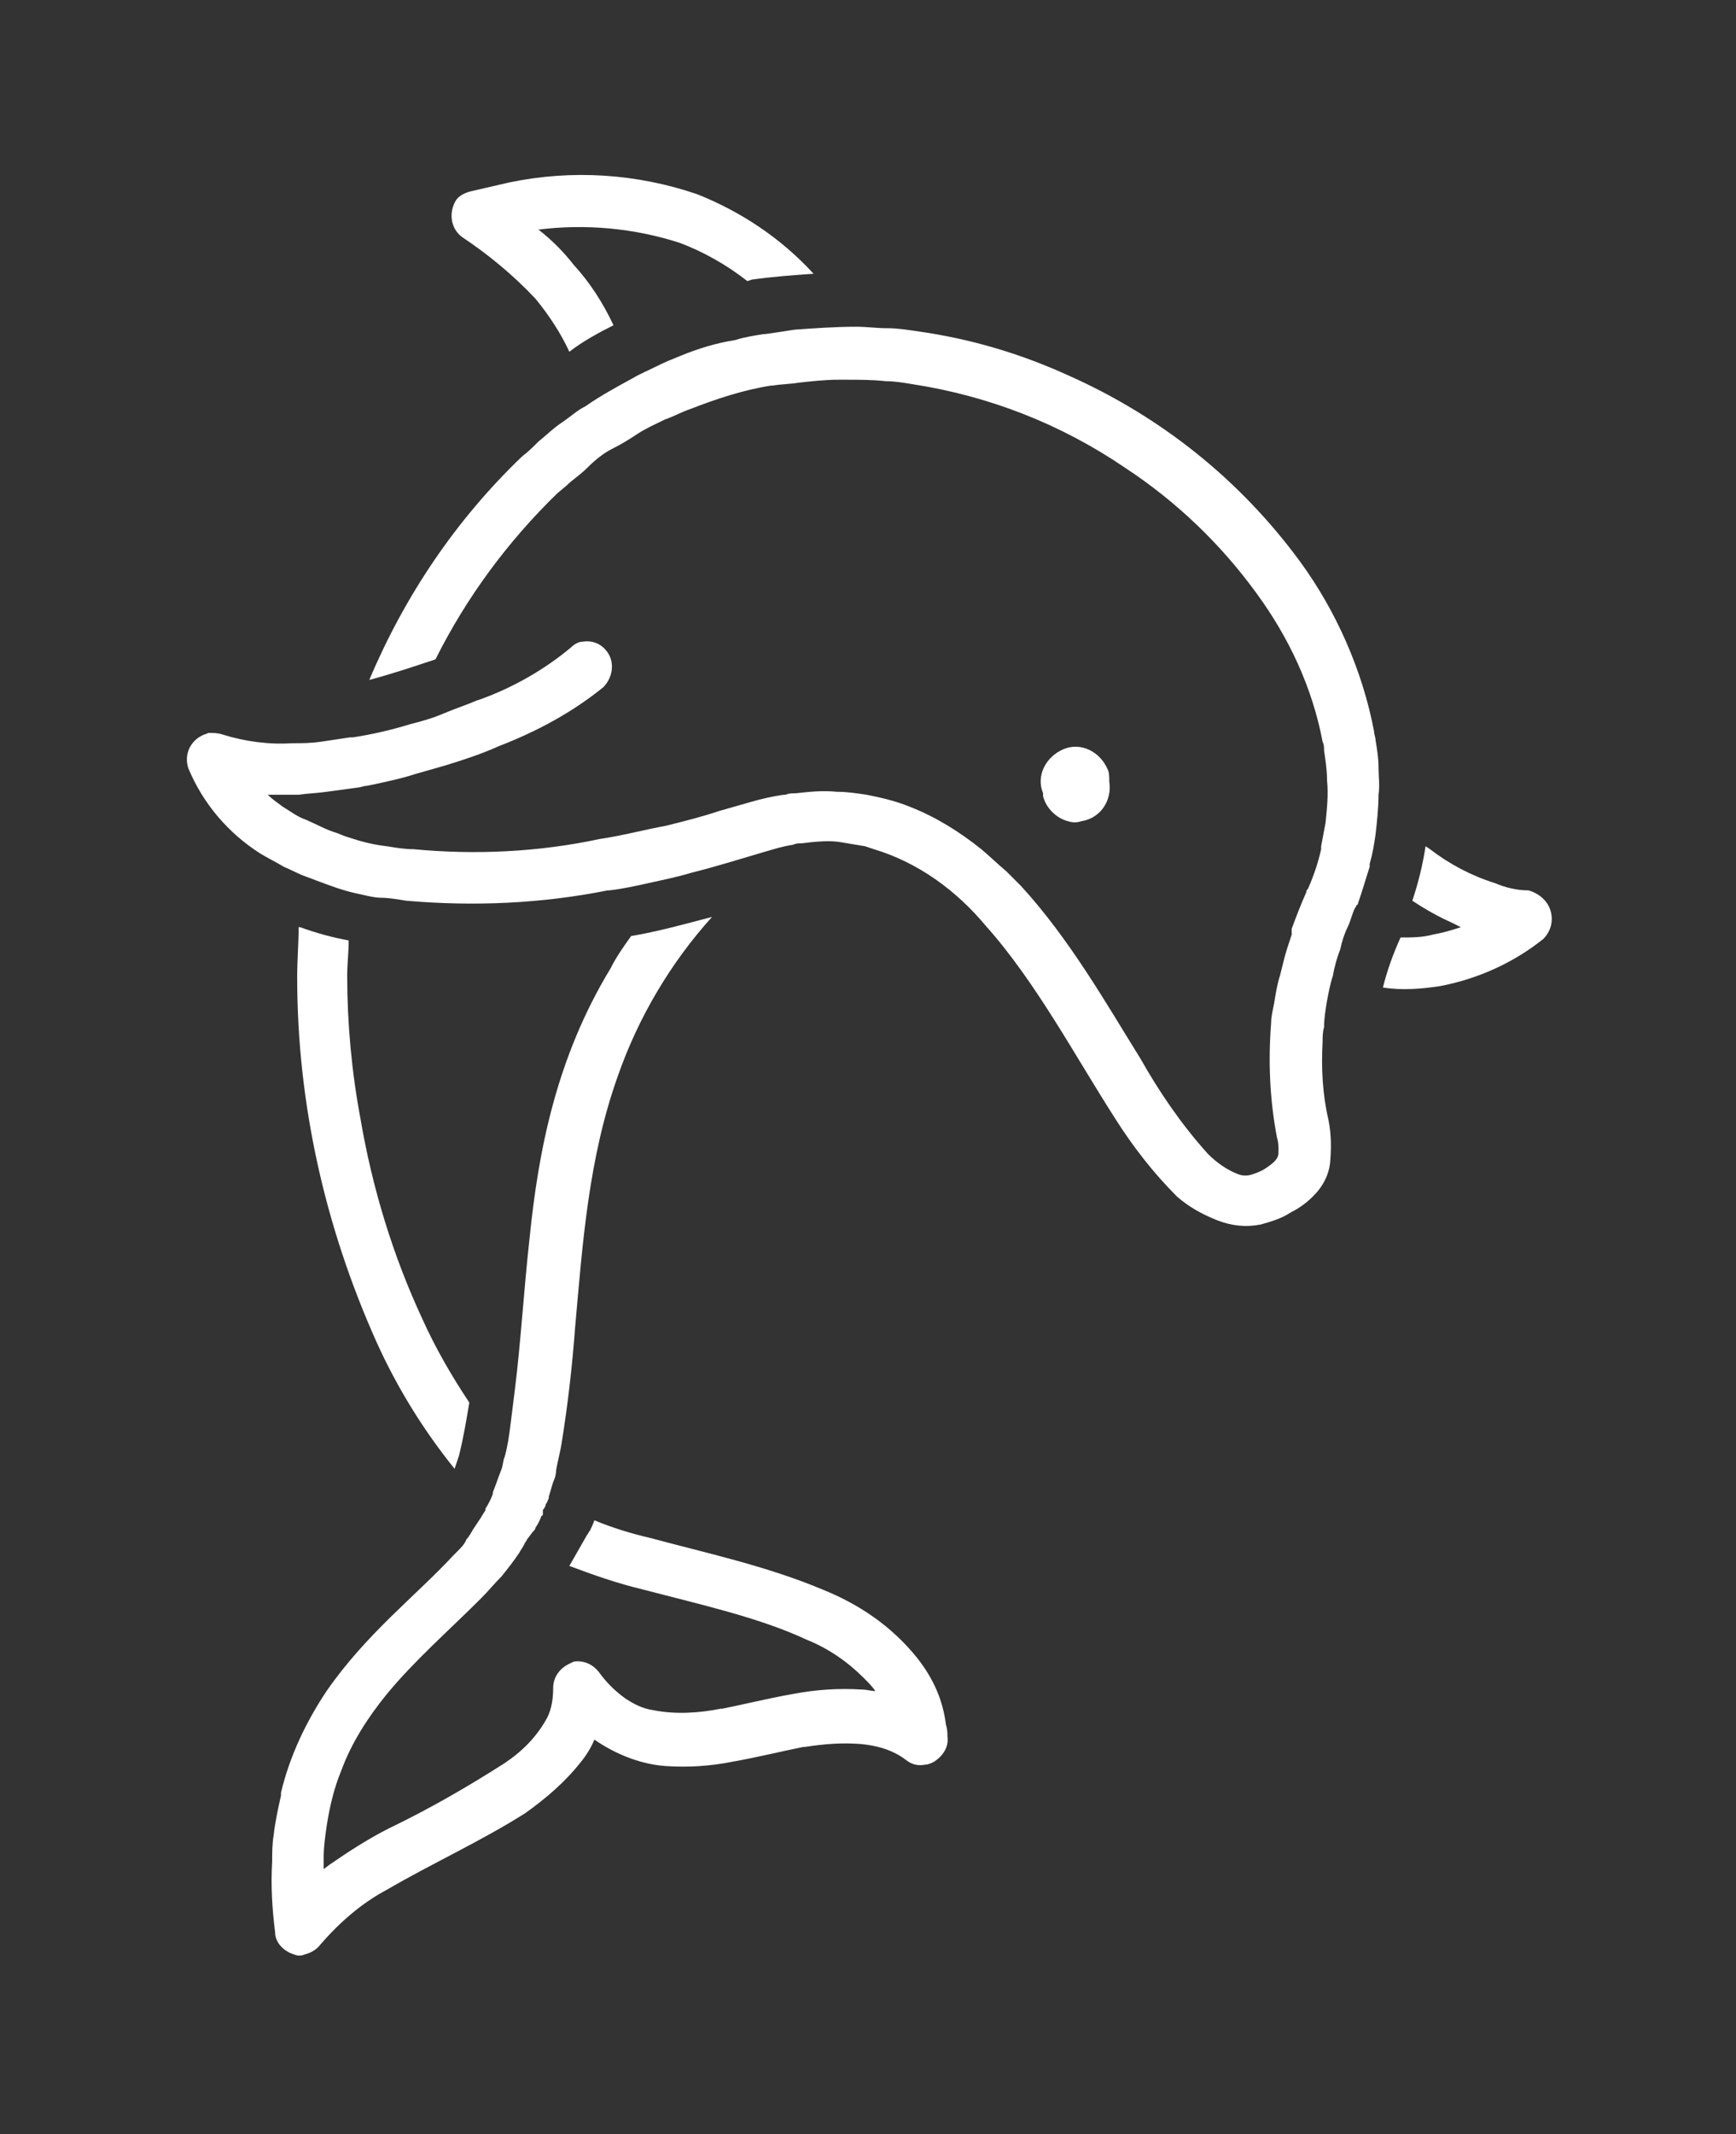 <?xml version="1.0" encoding="utf-8"?>
<!-- Generator: Adobe Illustrator 26.0.3, SVG Export Plug-In . SVG Version: 6.00 Build 0)  -->
<svg version="1.1" id="Layer_1" xmlns="http://www.w3.org/2000/svg" xmlns:xlink="http://www.w3.org/1999/xlink" x="0px" y="0px"
	 viewBox="0 0 118 145" style="enable-background:new 0 0 118 145;" xml:space="preserve">
<rect x="0" y="0" width="118" height="145" fill="#333333" stroke="none"/>
<style type="text/css">
	.st0{fill:#FFFFFF;}
</style>
<path class="st0" d="M55.3,18.6c-1.4,0.1-2.8,0.2-4.2,0.4l-0.3,0.1c-1.4-1.1-3-2-4.6-2.6c-3.1-1-6.4-1.3-9.6-0.9
	c0.9,0.7,1.7,1.5,2.4,2.4c1.1,1.2,2,2.6,2.7,4.1c-1,0.5-2.1,1.1-3,1.8c-0.6-1.3-1.4-2.5-2.3-3.6c-1.5-1.6-3.2-3-5-4.2
	c-0.8-0.6-0.9-1.7-0.4-2.5c0.2-0.3,0.6-0.5,1-0.6c0.9-0.2,1.7-0.4,2.6-0.6c4.3-0.9,8.7-0.6,12.8,0.8C50.4,14.4,53.1,16.2,55.3,18.6z
	"/>
<path class="st0" d="M31.9,95.3c-0.2,1.2-0.4,2.4-0.7,3.6c-0.1,0.3-0.2,0.6-0.3,0.9c-2.1-2.6-3.9-5.5-5.3-8.6
	c-3.5-7.8-5.4-16.2-5.4-24.8c0-1.2,0.1-2.3,0.1-3.4c0,0,0.1,0,0.1,0c1.1,0.4,2.2,0.7,3.3,0.9c0,0.8-0.1,1.6-0.1,2.4
	c0,3.2,0.3,6.5,0.9,9.7c0.8,4.7,2.2,9.3,4.2,13.6C29.6,91.6,30.7,93.5,31.9,95.3z"/>
<path class="st0" d="M37.1,103.1L37.1,103.1L37.1,103.1L37.1,103.1z"/>
<path class="st0" d="M32.4,104.1L32.4,104.1z M37.1,103.1L37.1,103.1L37.1,103.1C37.1,103.1,37.1,103.1,37.1,103.1z"/>
<path class="st0" d="M93.4,49.7c0,0.2,0.1,0.4,0.1,0.6c0.1,0.6,0.2,1.2,0.2,1.8s0.1,1.3,0,1.9c0,0.9-0.1,1.8-0.2,2.7
	c-0.1,0.7-0.2,1.3-0.4,2l0,0c0,0.1,0,0.1,0,0.2c-0.2,0.6-0.4,1.3-0.6,1.9l-0.2,0.6c0,0,0,0.1-0.1,0.1c0,0.1-0.1,0.2-0.1,0.2
	c-0.2,0.4-0.3,0.9-0.5,1.3s-0.4,1-0.5,1.5c-0.2,0.5-0.4,1.2-0.5,1.8l0,0c-0.2,0.6-0.3,1.2-0.4,1.7c-0.1,0.6-0.2,1.2-0.2,1.8
	c-0.1,0.3-0.1,0.7-0.1,1c-0.1,1.8,0,3.6,0.4,5.3c0.2,1,0.2,2,0.1,3c-0.1,0.7-0.4,1.3-0.8,1.8c-0.5,0.6-1.1,1.1-1.9,1.5
	c-0.6,0.4-1.3,0.6-2,0.8l0,0c-1,0.2-2,0.1-3-0.3c-1-0.4-1.9-0.9-2.7-1.6c-1.6-1.6-3-3.4-4.2-5.3c-2.7-4.2-5.4-9.3-8.8-13.1
	c-2-2.4-4.6-4.3-7.6-5.2l-0.6-0.2l0,0c-0.6-0.1-1.2-0.2-1.8-0.3c-0.8-0.1-1.7,0-2.5,0.1c-0.2,0-0.4,0-0.6,0.1
	c-0.7,0.1-1.3,0.3-2,0.5c-1.7,0.5-3.3,1-4.9,1.4c-1,0.3-2,0.5-2.9,0.7s-1.8,0.4-2.7,0.5h-0.1c-4.5,0.9-9.1,1.1-13.7,0.7
	c-0.6-0.1-1.2-0.2-1.7-0.2s-1.2-0.2-1.7-0.3c-0.9-0.2-1.7-0.5-2.5-0.8c-0.3-0.1-0.5-0.2-0.8-0.3c-0.6-0.2-1.1-0.5-1.6-0.7
	c-0.5-0.3-1.1-0.6-1.6-0.9c-2.2-1.4-3.9-3.4-4.9-5.8c-0.3-0.9,0.1-1.9,1.1-2.3c0.1,0,0.2-0.1,0.3-0.1c0.3,0,0.6,0,0.9,0.1
	c1.6,0.5,3.2,0.7,4.8,0.6c0.6,0,1.2,0,1.9-0.1s1.3-0.2,2-0.3h0.2c1.3-0.2,2.6-0.5,3.9-0.9c0.8-0.2,1.5-0.4,2.2-0.7s1.6-0.6,2.3-0.9
	l0.3-0.1c2.2-0.8,4.3-2,6.1-3.5c0.2-0.2,0.5-0.4,0.8-0.4c0.6-0.1,1.2,0.1,1.6,0.6c0.6,0.7,0.5,1.8-0.2,2.5c-2.1,1.7-4.5,3-7.1,4
	c-1.1,0.5-2.3,0.9-3.6,1.3c-0.7,0.2-1.4,0.4-2.1,0.6l0,0c-0.9,0.3-1.9,0.5-2.8,0.7l-0.5,0.1l0,0c-0.2,0-0.4,0.1-0.5,0.1l0,0
	c-0.7,0.1-1.5,0.2-2.2,0.3s-1.2,0.1-1.9,0.2c0,0-0.1,0-0.1,0c-0.7,0-1.3,0-2,0c0.3,0.3,0.6,0.5,1,0.8c0.5,0.3,1,0.7,1.6,0.9
	c0.7,0.3,1.4,0.7,2.1,0.9l0.5,0.2l0.3,0.1c0.9,0.3,1.7,0.5,2.6,0.6c0.6,0.1,1.2,0.2,1.8,0.2c4.2,0.4,8.5,0.2,12.7-0.7l0,0
	c1.4-0.2,2.9-0.6,4.5-0.9c1.2-0.3,2.4-0.6,3.6-1l0,0c0.7-0.2,1.4-0.4,2.1-0.6c0.7-0.2,1.5-0.4,2.3-0.5h0.1c0.2-0.1,0.5-0.1,0.7-0.1
	c0.9-0.1,1.8-0.2,2.8-0.1c0.7,0,1.3,0.1,2,0.2l0,0c1,0.2,1.9,0.4,2.9,0.8c1.8,0.7,3.4,1.7,4.9,2.9c0.6,0.5,1.1,1,1.7,1.5
	c0.3,0.3,0.7,0.7,1,1c3.3,3.6,5.8,8,8.1,11.7c1.3,2.3,2.8,4.5,4.6,6.5c0.6,0.6,1.3,1.1,2.1,1.4c0.3,0.1,0.6,0.1,0.9,0
	c0.3-0.1,0.6-0.2,0.9-0.4c0.3-0.2,0.6-0.4,0.8-0.7c0.1-0.2,0.1-0.3,0.1-0.5c0-0.3,0-0.6-0.1-0.9c-0.5-2.6-0.6-5.2-0.4-7.8
	c0-0.4,0.1-0.8,0.2-1.3c0.1-0.6,0.2-1.3,0.4-1.9c0.1-0.4,0.2-0.8,0.3-1.2c0.1-0.4,0.3-1,0.5-1.6c0,0,0-0.1,0-0.1c0,0,0-0.1,0-0.1
	s0-0.1,0-0.1s0-0.1,0-0.1c0.3-0.8,0.6-1.6,1-2.5c0-0.1,0-0.1,0.1-0.2s0,0,0,0c0.4-0.9,0.7-1.8,0.9-2.7c0-0.1,0-0.1,0-0.2l0,0
	c0.1-0.5,0.2-1.1,0.3-1.6c0.1-1,0.2-1.9,0.1-2.9c0-0.7-0.1-1.3-0.2-2c0-0.2,0-0.4-0.1-0.6c-0.7-3.7-2.3-7.1-4.5-10.1
	c-2.4-3.3-5.4-6.2-8.9-8.5c-4.4-3-9.3-4.9-14.5-5.7c-0.6-0.1-1.2-0.2-1.8-0.2c-0.9-0.1-1.8-0.1-2.7-0.1l0,0c-0.2,0-0.3,0-0.5,0l0,0
	c-0.9,0-1.8,0.1-2.7,0.2c-0.6,0.1-1.2,0.1-1.8,0.2h-0.1c-1.9,0.3-3.7,0.9-5.5,1.6c-0.6,0.2-1.1,0.5-1.7,0.7c-0.6,0.3-1.3,0.6-1.9,1
	s-1.1,0.7-1.7,1s-1.2,0.8-1.7,1.3s-1,0.8-1.4,1.2l-0.6,0.5c-3.4,3.3-6.2,7.1-8.3,11.3c-1.5,0.5-3,1-4.5,1.4
	c2.4-5.7,5.9-10.9,10.4-15.2c0.4-0.3,0.7-0.6,1.1-1c0.5-0.4,1-0.9,1.6-1.3s1-0.8,1.6-1.1c1-0.7,2.1-1.3,3.2-1.9
	c0.5-0.3,1-0.5,1.6-0.8s1.1-0.5,1.6-0.7c1.2-0.5,2.5-0.9,3.8-1.1c0.6-0.2,1.3-0.3,1.9-0.4h0.1c0.7-0.1,1.4-0.2,2-0.3
	c1.4-0.1,2.8-0.2,4.2-0.2c0.7,0,1.4,0.1,2.1,0.1s1.3,0.1,2,0.2c3.6,0.5,7,1.5,10.3,3c6.3,2.8,11.7,7.1,15.8,12.7
	C90.8,41.5,92.6,45.5,93.4,49.7z"/>
<path class="st0" d="M87.8,63.1c0,0,0,0.1,0,0.1s0,0.1,0,0.1C87.8,63.3,87.8,63.3,87.8,63.1C87.8,63.2,87.8,63.1,87.8,63.1z"/>
<path class="st0" d="M105.4,61.9c0.2,0.7,0,1.4-0.5,1.9c-2,1.6-4.4,2.7-7,3.2l0,0c-1.3,0.2-2.6,0.3-3.9,0.1c0.3-1.2,0.7-2.3,1.2-3.4
	c0.7,0,1.5,0,2.2-0.2l0,0c0.6-0.1,1.3-0.3,1.9-0.5l-0.6-0.3c-0.9-0.4-1.8-0.9-2.7-1.5c0.4-1.2,0.7-2.4,0.9-3.7l0.3,0.2
	c1.3,1,2.8,1.8,4.4,2.3c0.7,0.3,1.5,0.5,2.3,0.5C104.6,60.7,105.2,61.2,105.4,61.9z"/>
<path class="st0" d="M87.8,63.1c0,0,0,0.1,0,0.1l0,0C87.8,63.2,87.8,63.2,87.8,63.1z"/>
<path class="st0" d="M20.1,53.7C20.1,53.7,20.1,53.7,20.1,53.7L20.1,53.7C20.1,53.8,20.1,53.8,20.1,53.7z M87.8,63.2
	c0,0,0,0.1,0,0.1C87.8,63.3,87.8,63.3,87.8,63.2C87.8,63.2,87.8,63.1,87.8,63.2C87.8,63.1,87.8,63.2,87.8,63.2z"/>
<path class="st0" d="M58.7,57.3L58.7,57.3L58.7,57.3z"/>
<path class="st0" d="M20.2,53.7L20.2,53.7C20.1,53.8,20.1,53.8,20.2,53.7C20.1,53.8,20.2,53.8,20.2,53.7z"/>
<path class="st0" d="M87.8,63.1c0,0,0,0.1,0,0.1s0,0.1,0,0.1C87.8,63.3,87.8,63.3,87.8,63.1C87.8,63.2,87.8,63.1,87.8,63.1z"/>
<path class="st0" d="M87.8,63.2c0,0,0,0.1,0,0.1C87.8,63.3,87.8,63.3,87.8,63.2C87.8,63.2,87.8,63.1,87.8,63.2
	C87.8,63.1,87.8,63.2,87.8,63.2z M20.1,53.7C20.1,53.7,20.1,53.7,20.1,53.7L20.1,53.7C20.1,53.8,20.1,53.8,20.1,53.7z M87.8,63.2
	c0,0,0,0.1,0,0.1C87.8,63.3,87.8,63.3,87.8,63.2C87.8,63.2,87.8,63.1,87.8,63.2C87.8,63.1,87.8,63.2,87.8,63.2z M20.1,53.7
	C20.1,53.7,20.1,53.7,20.1,53.7L20.1,53.7C20.1,53.8,20.1,53.8,20.1,53.7z M20.1,53.7C20.1,53.7,20.1,53.7,20.1,53.7L20.1,53.7
	C20.1,53.8,20.1,53.8,20.1,53.7z M87.8,63.2c0,0,0,0.1,0,0.1C87.8,63.3,87.8,63.3,87.8,63.2C87.8,63.2,87.8,63.1,87.8,63.2
	C87.8,63.1,87.8,63.2,87.8,63.2z M58.7,57.3L58.7,57.3L58.7,57.3z M20.1,53.7C20.1,53.7,20.1,53.7,20.1,53.7L20.1,53.7
	C20.1,53.8,20.1,53.8,20.1,53.7z M87.8,63.2c0,0,0,0.1,0,0.1C87.8,63.3,87.8,63.3,87.8,63.2C87.8,63.2,87.8,63.1,87.8,63.2
	C87.8,63.1,87.8,63.2,87.8,63.2z M20.1,53.7C20.1,53.7,20.1,53.7,20.1,53.7L20.1,53.7C20.1,53.8,20.1,53.8,20.1,53.7z M87.8,63.2
	c0,0,0,0.1,0,0.1C87.8,63.3,87.8,63.3,87.8,63.2C87.8,63.2,87.8,63.1,87.8,63.2C87.8,63.1,87.8,63.2,87.8,63.2z M20.1,53.7
	C20.1,53.7,20.1,53.7,20.1,53.7L20.1,53.7C20.1,53.8,20.1,53.8,20.1,53.7z M87.8,63.2c0,0,0,0.1,0,0.1
	C87.8,63.3,87.8,63.3,87.8,63.2C87.8,63.2,87.8,63.1,87.8,63.2C87.8,63.1,87.8,63.2,87.8,63.2z M87.8,63.2c0,0,0,0.1,0,0.1
	C87.8,63.3,87.8,63.3,87.8,63.2C87.8,63.2,87.8,63.1,87.8,63.2C87.8,63.1,87.8,63.2,87.8,63.2z M20.1,53.7
	C20.1,53.7,20.1,53.7,20.1,53.7L20.1,53.7C20.1,53.8,20.1,53.8,20.1,53.7z"/>
<path class="st0" d="M75.4,53.1c0.2,1.3-0.6,2.5-1.9,2.7c-0.3,0.1-0.6,0.1-0.9,0c-0.8-0.2-1.5-0.9-1.7-1.7c0-0.1,0-0.1,0-0.2
	c-0.5-1.2,0.2-2.5,1.4-3c1.2-0.5,2.5,0.2,3,1.4C75.4,52.5,75.4,52.8,75.4,53.1z"/>
<path class="st0" d="M40.6,103.5c0,0.2-0.1,0.5-0.2,0.7C40.5,104,40.6,103.8,40.6,103.5L40.6,103.5z M32.4,104.1L32.4,104.1z
	 M37.1,103.1L37.1,103.1L37.1,103.1C37.1,103.1,37.1,103.1,37.1,103.1z"/>
<path class="st0" d="M32.4,104.1L32.4,104.1z"/>
<path class="st0" d="M64.3,117.2c0.1,0.3,0.1,0.6,0.1,0.8c0.1,0.7-0.3,1.3-0.9,1.7c-0.2,0.1-0.4,0.2-0.6,0.2c-0.5,0.1-0.9,0-1.3-0.3
	c-0.9-0.7-2-1-3.1-1.1c-1.3-0.1-2.5,0-3.8,0.2h-0.1c-1.5,0.3-3.1,0.7-4.8,1c-1.5,0.3-3,0.4-4.5,0.3c-1.6-0.1-3.2-0.7-4.6-1.6
	l-0.3-0.2c-0.2,0.5-0.5,1-0.9,1.5c-1.1,1.4-2.4,2.5-3.8,3.5c-3,1.9-6.5,3.5-9.4,5.2c-1.7,0.9-3.2,2.2-4.5,3.7
	c-0.3,0.4-0.7,0.6-1.1,0.7c-0.2,0.1-0.5,0.1-0.7,0c-0.7-0.2-1.3-0.8-1.3-1.5c-0.2-1.6-0.3-3.2-0.2-4.8c0-0.6,0-1.2,0.1-1.8
	c0.1-0.9,0.3-1.8,0.5-2.7c0-0.1,0-0.2,0-0.2c0.6-2.5,1.7-4.8,3.1-6.9c2.7-3.9,6.1-6.5,8.6-9.2l0.3-0.3c0.2-0.2,0.5-0.5,0.6-0.8
	c0.2-0.2,0.2-0.3,0.3-0.4c0-0.1,0.1-0.1,0.1-0.2l0,0c0.2-0.3,0.4-0.6,0.6-0.9c0.1-0.2,0.2-0.3,0.3-0.5c0,0,0,0,0-0.1l0,0
	c0.2-0.3,0.4-0.7,0.5-1c0,0,0-0.1,0-0.1l0,0c0.2-0.5,0.4-1.1,0.6-1.6c0.1-0.3,0.1-0.6,0.2-0.8l0,0c0.2-0.7,0.3-1.4,0.4-2.2l0,0
	c0.1-0.8,0.2-1.6,0.3-2.4c0.4-3.2,0.6-6.7,1-10.3c0.6-5.9,1.8-12.2,5.5-18.3c0.4-0.8,0.9-1.5,1.4-2.2c1.8-0.3,3.6-0.8,5.5-1.3
	c-2.8,3.1-5,6.8-6.4,10.8c-2,5.6-2.4,11.4-2.9,17c-0.2,2.7-0.5,5.3-0.9,7.8c-0.1,0.7-0.3,1.4-0.4,2c0,0.3-0.1,0.6-0.2,0.8
	c-0.1,0.3-0.2,0.7-0.3,1c0,0,0,0.1,0,0.1c-0.1,0.2-0.1,0.3-0.2,0.4c0,0.1-0.1,0.3-0.2,0.4c0,0,0,0.1,0,0.1c0,0,0,0.1,0,0.1l0,0.1
	l0,0l0,0c0,0,0,0.1-0.1,0.1c-0.1,0.3-0.2,0.5-0.4,0.8c0,0.1-0.1,0.2-0.2,0.3l-0.3,0.4c-0.1,0.1-0.1,0.2-0.2,0.3l-0.1,0.2
	c-0.1,0.2-0.2,0.3-0.3,0.5c-0.4,0.6-0.8,1.1-1.2,1.6c-0.5,0.5-0.9,1-1.4,1.5c-2.2,2.2-4.5,4.2-6.4,6.5c-1.3,1.6-2.4,3.3-3.1,5.2
	c-0.5,1.2-0.8,2.5-1,3.8c-0.1,0.7-0.2,1.4-0.2,2.1c0,0.3,0,0.6,0,0.8l0.4-0.3c1.3-0.9,2.7-1.8,4.1-2.5c2.7-1.3,5.3-2.8,7.8-4.4
	c1.2-0.8,2.2-1.8,2.9-3.1c0.3-0.6,0.4-1.3,0.4-2c0-0.8,0.5-1.4,1.2-1.7l0.2-0.1c0.7-0.1,1.3,0.2,1.7,0.7c0.5,0.7,1.1,1.3,1.8,1.8
	c0.6,0.4,1.2,0.7,1.9,0.8c1.5,0.3,3.1,0.2,4.6-0.1h0.1c1.5-0.3,3.1-0.7,4.8-1c1.6-0.3,3.1-0.4,4.7-0.3c0.3,0,0.6,0.1,0.9,0.1
	c-0.2-0.3-0.5-0.6-0.8-0.9c-1.1-1.1-2.4-2-3.9-2.6c-3.2-1.5-7.3-2.4-11.1-3.4c-1.7-0.4-3.4-1-5-1.6c0.4-0.7,0.8-1.4,1.2-2.1
	c0.1-0.1,0.1-0.2,0.2-0.3c0.1-0.2,0.2-0.4,0.3-0.7c1.2,0.5,2.5,0.9,3.8,1.2c3.7,1,7.9,1.9,11.7,3.5c2.5,1,4.7,2.5,6.4,4.6
	C63.5,114.1,64.1,115.6,64.3,117.2z"/>
<polygon class="st0" points="32.4,104 32.4,104 32.4,104 "/>
<path class="st0" d="M37.1,103.1L37.1,103.1L37.1,103.1L37.1,103.1z"/>
<path class="st0" d="M58.7,57.3L58.7,57.3L58.7,57.3z M40.6,103.5c0,0.2-0.1,0.5-0.2,0.7C40.5,104,40.6,103.8,40.6,103.5L40.6,103.5
	z M32.4,104.1L32.4,104.1z"/>
</svg>
